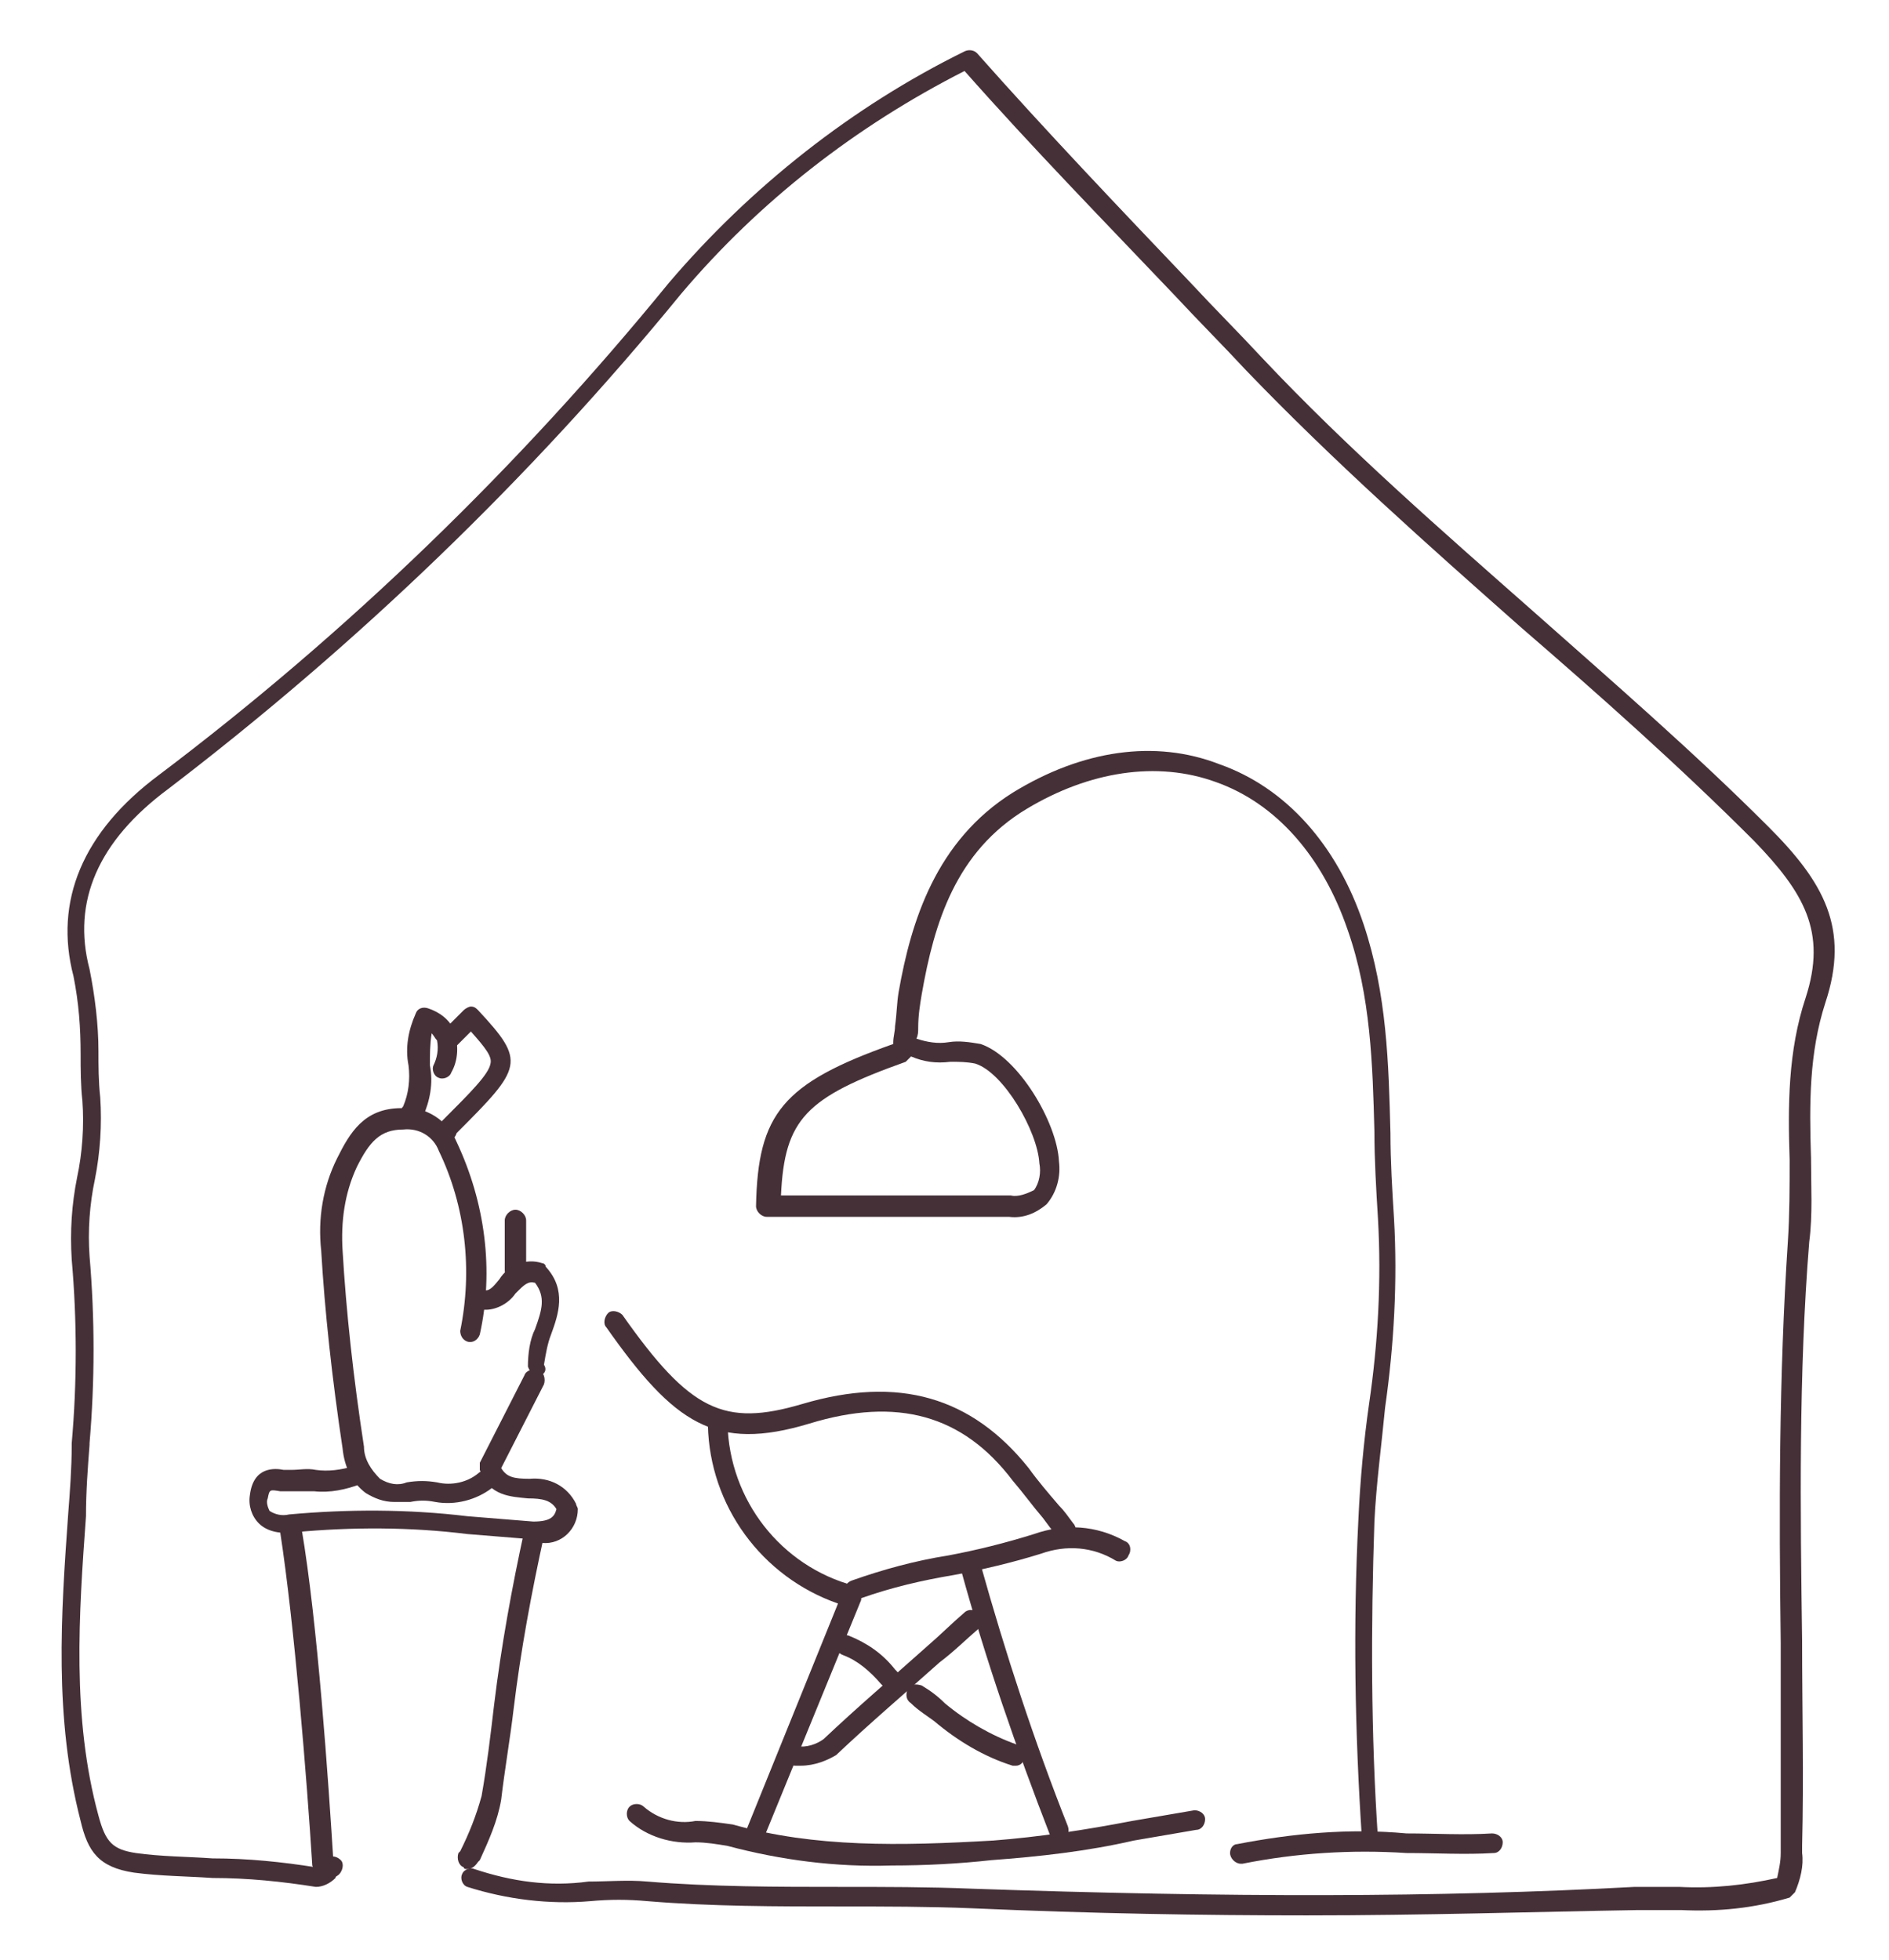 <?xml version="1.0" encoding="utf-8"?>
<!-- Generator: Adobe Illustrator 24.3.0, SVG Export Plug-In . SVG Version: 6.00 Build 0)  -->
<!DOCTYPE svg PUBLIC "-//W3C//DTD SVG 1.1//EN" "http://www.w3.org/Graphics/SVG/1.1/DTD/svg11.dtd">
<svg version="1.1" id="Calque_1" xmlns:x="http://ns.adobe.com/Extensibility/1.0/" xmlns:i="http://ns.adobe.com/AdobeIllustrator/10.0/" xmlns:graph="http://ns.adobe.com/Graphs/1.0/"
	 xmlns="http://www.w3.org/2000/svg" xmlns:xlink="http://www.w3.org/1999/xlink" x="0px" y="0px" viewBox="0 0 106 110"
	 style="enable-background:new 0 0 106 110;" xml:space="preserve">
<style type="text/css">
	.st0{fill:#463038;}
</style>
<g id="Groupe_88" transform="translate(-16.576 -21.817)">
	<path id="Tracé_328" class="st0" d="M89.9,129.3c-5.8,0-12-0.1-18.8-0.4c-2.4-0.1-4.9-0.1-7.3-0.1c-3.6,0-7.3,0-10.9-0.3
		c-1.1-0.1-2.1-0.1-3.2,0c-2.3,0.2-4.7-0.1-6.9-0.8c-0.3-0.1-0.4-0.5-0.3-0.7c0.1-0.3,0.5-0.4,0.7-0.3l0,0c2.1,0.7,4.2,1,6.4,0.7
		c1.1,0,2.2-0.1,3.3,0c3.6,0.3,7.3,0.3,10.9,0.3c2.4,0,4.9,0,7.3,0.1c14.4,0.5,26.2,0.5,37.2-0.1c0.8,0,1.6,0,2.5,0
		c1.9,0.1,3.7-0.1,5.5-0.5c0.1-0.5,0.2-0.9,0.2-1.4c0-0.1,0-0.3,0-0.4c0-3.8,0-7.7,0-11.4c-0.1-7.4-0.1-15,0.4-22.5
		c0.1-1.5,0.1-3.1,0.1-4.6c-0.1-3-0.1-6.1,0.9-9.1c1.2-3.7-0.1-5.9-2.9-8.8c-4.2-4.2-8.7-8.2-13.1-12c-5.2-4.6-10.5-9.3-15.4-14.4
		c-1.3-1.4-2.7-2.8-4-4.2c-3.9-4.1-8-8.3-11.8-12.6c-6.1,3.1-11.5,7.3-15.9,12.5c-8.5,10.4-18.2,19.7-28.8,27.8
		c-3.9,2.9-5.4,6.3-4.4,10.1c0.3,1.5,0.5,3.1,0.5,4.6c0,0.8,0,1.7,0.1,2.6c0.1,1.5,0,3.1-0.3,4.6c-0.3,1.4-0.4,2.9-0.3,4.3
		c0.3,3.5,0.3,7,0,10.5l0,0.1c-0.1,1.3-0.2,2.6-0.2,4c-0.4,5.5-0.8,11.3,0.7,16.8c0.4,1.5,0.8,1.9,2.1,2.1c1.4,0.2,2.9,0.2,4.3,0.3
		c2,0,3.9,0.2,5.8,0.5c0.1,0,0.2-0.1,0.2-0.2c0.1-0.1,0.2-0.2,0.4-0.3c0.3-0.2,0.6-0.1,0.8,0.1s0.1,0.6-0.1,0.8c0,0,0,0,0,0
		c-0.1,0.1-0.2,0.1-0.2,0.2c-0.3,0.3-0.7,0.5-1.1,0.5c-1.9-0.3-3.8-0.5-5.8-0.5c-1.4-0.1-2.9-0.1-4.4-0.3c-2-0.3-2.6-1.2-3-2.9
		c-1.5-5.8-1.1-11.6-0.7-17.2c0.1-1.3,0.2-2.6,0.2-3.9l0-0.1c0.3-3.4,0.3-6.9,0-10.3c-0.1-1.6,0-3.1,0.3-4.6
		c0.3-1.4,0.4-2.9,0.3-4.3c-0.1-0.9-0.1-1.8-0.1-2.6c0-1.5-0.1-2.9-0.4-4.4c-1.1-4.2,0.5-8.1,4.8-11.3c10.6-8,20.2-17.3,28.6-27.6
		c4.6-5.4,10.3-9.9,16.6-13c0.2-0.1,0.5-0.1,0.7,0.1c3.9,4.4,8,8.7,12,12.9c1.3,1.4,2.7,2.8,4,4.2c4.8,5.1,10.2,9.8,15.3,14.3
		c4.4,3.9,8.9,7.8,13.1,12c3.1,3.1,4.6,5.7,3.2,9.9c-0.9,2.8-0.9,5.6-0.8,8.7c0,1.6,0.1,3.2-0.1,4.7c-0.6,7.4-0.5,15.1-0.4,22.4
		c0,3.8,0.1,7.6,0,11.5c0,0.1,0,0.3,0,0.4c0.1,0.7-0.1,1.5-0.4,2.2c-0.1,0.1-0.2,0.2-0.3,0.3c-2,0.6-4,0.8-6.1,0.7
		c-0.8,0-1.6,0-2.4,0C102.6,129.1,96.5,129.3,89.9,129.3z"/>
	<path id="Tracé_329" class="st0" d="M93.6,125.5c-0.3,0-0.5-0.2-0.6-0.5c-0.4-6-0.5-12-0.2-17.9c0.1-2.2,0.3-4.4,0.6-6.5
		c0.5-3.4,0.7-6.9,0.5-10.4c-0.1-1.6-0.2-3.3-0.2-4.9c-0.1-3.7-0.2-7.6-1.5-11.3c-1.4-4.1-4-7.1-7.4-8.3c-3.3-1.2-7.1-0.6-10.6,1.5
		c-4,2.4-5.2,6.4-5.9,10.4c-0.1,0.6-0.2,1.2-0.2,1.9c0,0.2,0,0.4-0.1,0.6c0.6,0.2,1.2,0.3,1.8,0.2c0.6-0.1,1.2,0,1.8,0.1
		c2.1,0.7,4.3,4.4,4.4,6.6c0.1,0.8-0.1,1.7-0.7,2.4c-0.6,0.5-1.3,0.8-2.1,0.7c-3.2,0-6.5,0-9.7,0c-1.3,0-2.6,0-3.9,0
		c-0.3,0-0.6-0.3-0.6-0.6c0,0,0,0,0,0c0.1-5.2,1.5-6.9,7.7-9.1c0,0,0-0.1,0-0.1c0-0.3,0.1-0.6,0.1-0.9c0.1-0.7,0.1-1.3,0.2-1.9
		c0.7-4,2.1-8.5,6.4-11.2c3.9-2.4,8-3,11.6-1.6c3.7,1.3,6.6,4.5,8.1,9c1.3,3.9,1.4,7.8,1.5,11.7c0,1.6,0.1,3.2,0.2,4.8
		c0.2,3.5,0,7.1-0.5,10.6c-0.2,2.1-0.5,4.3-0.6,6.4c-0.2,5.9-0.2,11.9,0.2,17.8C94.2,125.2,94,125.5,93.6,125.5L93.6,125.5z
		 M67.5,88.9c1.9,0,3.9,0,5.8,0c0.4,0.1,0.9-0.1,1.3-0.3c0.3-0.4,0.4-1,0.3-1.5c-0.1-1.8-2-5.1-3.6-5.6c-0.5-0.1-0.9-0.1-1.4-0.1
		c-0.8,0.1-1.5,0-2.2-0.3c-0.1,0.1-0.2,0.2-0.3,0.3c-5.6,2-6.8,3.2-7,7.5c1.1,0,2.2,0,3.3,0C64.9,88.9,66.2,88.9,67.5,88.9z"/>
	<path id="Tracé_330" class="st0" d="M76.3,108.2c-0.2,0-0.3-0.1-0.4-0.2c-0.3-0.3-0.5-0.6-0.8-1c-0.6-0.7-1.1-1.4-1.7-2.1
		c-2.8-3.7-6.5-4.7-11.4-3.2c-5.3,1.6-7.6,0-11.4-5.4c-0.2-0.2-0.1-0.6,0.1-0.8c0.2-0.2,0.6-0.1,0.8,0.1c0,0,0,0,0,0
		c3.8,5.4,5.7,6.3,10.1,5c5.4-1.6,9.5-0.4,12.7,3.6c0.5,0.7,1.1,1.4,1.7,2.1c0.3,0.3,0.5,0.6,0.8,1c0.2,0.2,0.2,0.6-0.1,0.8
		C76.6,108.2,76.5,108.2,76.3,108.2L76.3,108.2z"/>
	<path id="Tracé_331" class="st0" d="M42.8,126.7c-0.1,0-0.2,0-0.2-0.1c-0.3-0.1-0.4-0.5-0.3-0.8l0.1-0.1c0.5-1,0.9-2,1.2-3.1
		c0.3-1.7,0.5-3.4,0.7-5.1c0.4-3.3,1-6.6,1.7-9.8c0.1-0.3,0.4-0.5,0.7-0.4c0.3,0.1,0.5,0.4,0.4,0.7c-0.7,3.2-1.3,6.4-1.7,9.7
		c-0.2,1.7-0.5,3.4-0.7,5.1c-0.2,1.2-0.7,2.3-1.2,3.4l-0.1,0.1C43.2,126.6,43,126.7,42.8,126.7z"/>
	<path id="Tracé_332" class="st0" d="M34.7,127c-0.3,0-0.5-0.2-0.6-0.5c-0.3-4.8-1-13.5-1.8-18.7c-0.1-0.3,0.2-0.6,0.5-0.7
		c0.3-0.1,0.6,0.2,0.7,0.5l0,0c0.9,5.3,1.5,14.1,1.8,18.9C35.3,126.7,35.1,127,34.7,127L34.7,127z"/>
	<path id="Tracé_333" class="st0" d="M66.6,126.5c-3.1,0.1-6.2-0.3-9.2-1.1c-0.6-0.1-1.2-0.2-1.8-0.2c-1.3,0.1-2.7-0.3-3.7-1.2
		c-0.2-0.2-0.2-0.6,0-0.8s0.6-0.2,0.8,0c0.8,0.7,1.9,1,2.9,0.8c0.7,0,1.4,0.1,2.1,0.2c4.6,1.3,9.4,1.2,14.6,0.9
		c2.6-0.2,5.2-0.6,7.8-1.1c1.2-0.2,2.3-0.4,3.5-0.6c0.3,0,0.6,0.2,0.6,0.5s-0.2,0.6-0.5,0.6c-1.2,0.2-2.3,0.4-3.5,0.6
		c-2.6,0.6-5.3,0.9-8,1.1C70.4,126.4,68.5,126.5,66.6,126.5z"/>
	<path id="Tracé_334" class="st0" d="M59.1,125.2c-0.3,0-0.6-0.3-0.6-0.6c0-0.1,0-0.1,0-0.2l5.1-12.6c-4.3-1.5-7.2-5.5-7.3-10
		c0-0.3,0.2-0.6,0.5-0.6c0,0,0,0,0,0c0.3,0,0.6,0.2,0.6,0.5c0,0,0,0,0,0c0.1,4.3,3,8,7.1,9.1c0.3,0.1,0.5,0.4,0.4,0.7
		c0,0,0,0.1,0,0.1l-5.4,13.2C59.5,125,59.3,125.2,59.1,125.2z"/>
	<path id="Tracé_335" class="st0" d="M46.7,108.2c-0.1,0-0.2,0-0.2,0c-1.2-0.1-2.5-0.2-3.7-0.3c-3.2-0.4-6.5-0.4-9.7-0.1
		c-0.7,0.1-1.5,0-2-0.5c-0.4-0.4-0.6-1-0.5-1.6c0.2-1.6,1.4-1.5,1.9-1.4c0.1,0,0.3,0,0.4,0c0.5,0,0.9-0.1,1.4,0
		c0.7,0.1,1.4,0,2.1-0.2c0.3-0.1,0.6,0,0.7,0.3c0.1,0.3,0,0.6-0.3,0.7c-0.8,0.3-1.7,0.5-2.6,0.4c-0.4,0-0.8,0-1.2,0
		c-0.2,0-0.5,0-0.7,0c-0.6-0.1-0.6-0.1-0.7,0.4c-0.1,0.2,0,0.5,0.1,0.7c0.3,0.2,0.7,0.3,1.1,0.2c3.3-0.3,6.7-0.3,10,0.1
		c1.2,0.1,2.5,0.2,3.7,0.3c1,0,1.2-0.3,1.3-0.7c-0.3-0.5-0.8-0.6-1.6-0.6c-0.9-0.1-2.2-0.1-2.7-1.6c0-0.1,0-0.3,0-0.4l2.5-4.9
		c0.1-0.3,0.5-0.4,0.8-0.3c0.3,0.1,0.4,0.5,0.3,0.8c0,0,0,0,0,0l-2.4,4.7c0.3,0.5,0.7,0.6,1.6,0.6c1.1-0.1,2.1,0.4,2.6,1.4
		c0,0.1,0.1,0.2,0.1,0.3c0,1.1-0.9,2-2,1.9C46.8,108.3,46.7,108.3,46.7,108.2z"/>
	<path id="Tracé_336" class="st0" d="M61.5,120.9c-0.1,0-0.2,0-0.3,0c-0.3,0-0.5-0.3-0.5-0.6c0-0.3,0.3-0.5,0.6-0.5
		c0.5,0.1,1.1-0.1,1.5-0.4c1.9-1.8,3.9-3.5,5.8-5.2c0.7-0.6,1.4-1.3,2.1-1.9c0.2-0.2,0.6-0.2,0.8,0.1c0.2,0.2,0.2,0.6,0,0.8
		c-0.7,0.6-1.4,1.3-2.2,1.9c-1.9,1.7-3.9,3.4-5.8,5.2C63,120.6,62.3,120.9,61.5,120.9z"/>
	<path id="Tracé_337" class="st0" d="M76,125.2c-0.2,0-0.4-0.1-0.5-0.4c-1.9-4.9-3.6-9.8-5-14.9c-0.1-0.3,0.1-0.6,0.4-0.7
		c0.3-0.1,0.6,0.1,0.7,0.4c1.4,5,3,9.9,4.9,14.7c0.1,0.3,0,0.6-0.3,0.7C76.2,125.2,76.1,125.2,76,125.2L76,125.2z"/>
	<path id="Tracé_338" class="st0" d="M86.2,126.4c-0.3,0-0.6-0.3-0.6-0.6c0-0.3,0.2-0.5,0.4-0.5c3.1-0.6,6.3-0.9,9.5-0.6
		c1.6,0,3.2,0.1,4.8,0c0.3,0,0.6,0.2,0.6,0.5c0,0.3-0.2,0.6-0.5,0.6l0,0c-1.6,0.1-3.3,0-4.9,0c-3.1-0.2-6.2,0-9.2,0.6
		C86.3,126.4,86.3,126.4,86.2,126.4z"/>
	<path id="Tracé_339" class="st0" d="M38.7,106.1c-0.6,0-1.1-0.2-1.6-0.5c-0.8-0.6-1.2-1.5-1.3-2.5c-0.6-4-1-7.7-1.2-11.1
		c-0.2-1.8,0.1-3.6,0.9-5.2c0.7-1.4,1.5-2.8,3.6-2.8h0.1c1.3-0.1,2.5,0.7,3,1.9c1.6,3.4,2.1,7.2,1.3,10.8c-0.1,0.3-0.4,0.5-0.7,0.4
		c-0.3-0.1-0.4-0.4-0.4-0.6c0.7-3.4,0.3-7-1.2-10.1c-0.3-0.8-1.1-1.3-2-1.2h0c-1.3,0-1.9,0.7-2.6,2.1c-0.7,1.5-0.9,3.1-0.8,4.7
		c0.2,3.4,0.6,7.1,1.2,11c0,0.7,0.4,1.3,0.9,1.8c0.5,0.3,1,0.4,1.5,0.2c0.6-0.1,1.1-0.1,1.7,0c0.8,0.2,1.7,0,2.3-0.5
		c0.2-0.2,0.6-0.2,0.8,0c0.2,0.2,0.2,0.6,0,0.8c-0.9,0.7-2.1,1-3.2,0.8c-0.5-0.1-0.9-0.1-1.4,0C39.2,106.1,39,106.1,38.7,106.1z"/>
	<path id="Tracé_340" class="st0" d="M64.6,111.6c-0.3,0-0.6-0.3-0.6-0.6c0-0.2,0.1-0.4,0.4-0.5c1.7-0.6,3.5-1.1,5.4-1.4
		c1.6-0.3,3.2-0.7,4.8-1.2c1.7-0.6,3.5-0.5,5.1,0.4c0.3,0.1,0.4,0.5,0.2,0.8c-0.1,0.3-0.5,0.4-0.7,0.3c-1.3-0.8-2.8-0.9-4.2-0.4
		c-1.6,0.5-3.3,0.9-4.9,1.2c-1.8,0.3-3.5,0.7-5.2,1.3C64.8,111.6,64.7,111.6,64.6,111.6z"/>
	<path id="Tracé_341" class="st0" d="M73.6,120.9c-0.1,0-0.1,0-0.2,0c-1.6-0.5-3.1-1.4-4.4-2.5c-0.4-0.3-0.9-0.6-1.3-1
		c-0.3-0.2-0.3-0.5-0.2-0.8s0.5-0.3,0.8-0.2c0,0,0,0,0,0c0.5,0.3,0.9,0.6,1.3,1c1.2,1,2.6,1.8,4,2.3c0.3,0.1,0.5,0.4,0.4,0.7
		C74.1,120.7,73.8,120.9,73.6,120.9L73.6,120.9z"/>
	<path id="Tracé_342" class="st0" d="M39.7,84.8c-0.3,0-0.6-0.3-0.6-0.6c0-0.1,0-0.2,0.1-0.3c0.3-0.7,0.4-1.5,0.3-2.3
		c-0.2-1,0-2,0.4-2.9c0.1-0.3,0.4-0.4,0.7-0.3c0.6,0.2,1.2,0.6,1.5,1.3c0.2,0.8,0.2,1.6-0.2,2.3c-0.1,0.3-0.5,0.4-0.7,0.3
		c-0.3-0.1-0.4-0.5-0.3-0.7c0.2-0.4,0.3-0.9,0.2-1.4c-0.1-0.1-0.2-0.3-0.3-0.4c-0.1,0.6-0.1,1.2-0.1,1.8c0.2,1,0,2-0.4,2.9
		C40.1,84.7,39.9,84.8,39.7,84.8z"/>
	<path id="Tracé_343" class="st0" d="M41.8,85.7c-0.3,0-0.6-0.3-0.6-0.6c0-0.1,0.1-0.3,0.2-0.4c1.6-1.6,2.6-2.6,2.7-3.2
		c0.1-0.4-0.3-0.9-1.1-1.8l-0.8,0.8c-0.2,0.2-0.6,0.2-0.8,0c-0.2-0.2-0.2-0.6,0-0.8l1.2-1.2c0.1-0.1,0.3-0.2,0.4-0.2
		c0.2,0,0.3,0.1,0.4,0.2c2.7,2.9,2.5,3.2-1.2,6.9C42.1,85.7,42,85.7,41.8,85.7z"/>
	<path id="Tracé_344" class="st0" d="M46.8,99c-0.3,0-0.5-0.2-0.6-0.5c0-0.7,0.1-1.5,0.4-2.1c0.4-1.1,0.6-1.8,0-2.6
		c-0.4-0.1-0.6,0.1-1.1,0.6c-0.4,0.6-1.2,1-1.9,0.9c-0.3,0-0.5-0.3-0.5-0.6c0-0.3,0.3-0.5,0.6-0.5c0.3,0.1,0.5-0.1,0.9-0.6
		c0.5-0.8,1.5-1.2,2.4-0.9c0.1,0,0.2,0.1,0.2,0.2c1.2,1.3,0.7,2.7,0.3,3.8c-0.2,0.5-0.3,1.1-0.4,1.7C47.3,98.7,47.1,99,46.8,99
		C46.8,99,46.8,99,46.8,99L46.8,99z"/>
	<path id="Tracé_345" class="st0" d="M45.5,93.7c-0.3,0-0.6-0.3-0.6-0.6c0,0,0,0,0,0v-2.8c0-0.3,0.3-0.6,0.6-0.6
		c0.3,0,0.6,0.3,0.6,0.6v2.8C46.1,93.5,45.8,93.7,45.5,93.7L45.5,93.7z"/>
	<path id="Tracé_346" class="st0" d="M66.5,116.6c-0.2,0-0.3-0.1-0.4-0.2l-0.1-0.1c-0.6-0.7-1.3-1.3-2.1-1.6
		c-0.3-0.1-0.5-0.4-0.4-0.7c0.1-0.3,0.4-0.5,0.7-0.4c1,0.4,1.9,1,2.6,1.9l0.1,0.1c0.2,0.2,0.2,0.6,0,0.8
		C66.8,116.5,66.6,116.6,66.5,116.6L66.5,116.6z"/>
</g>
</svg>
